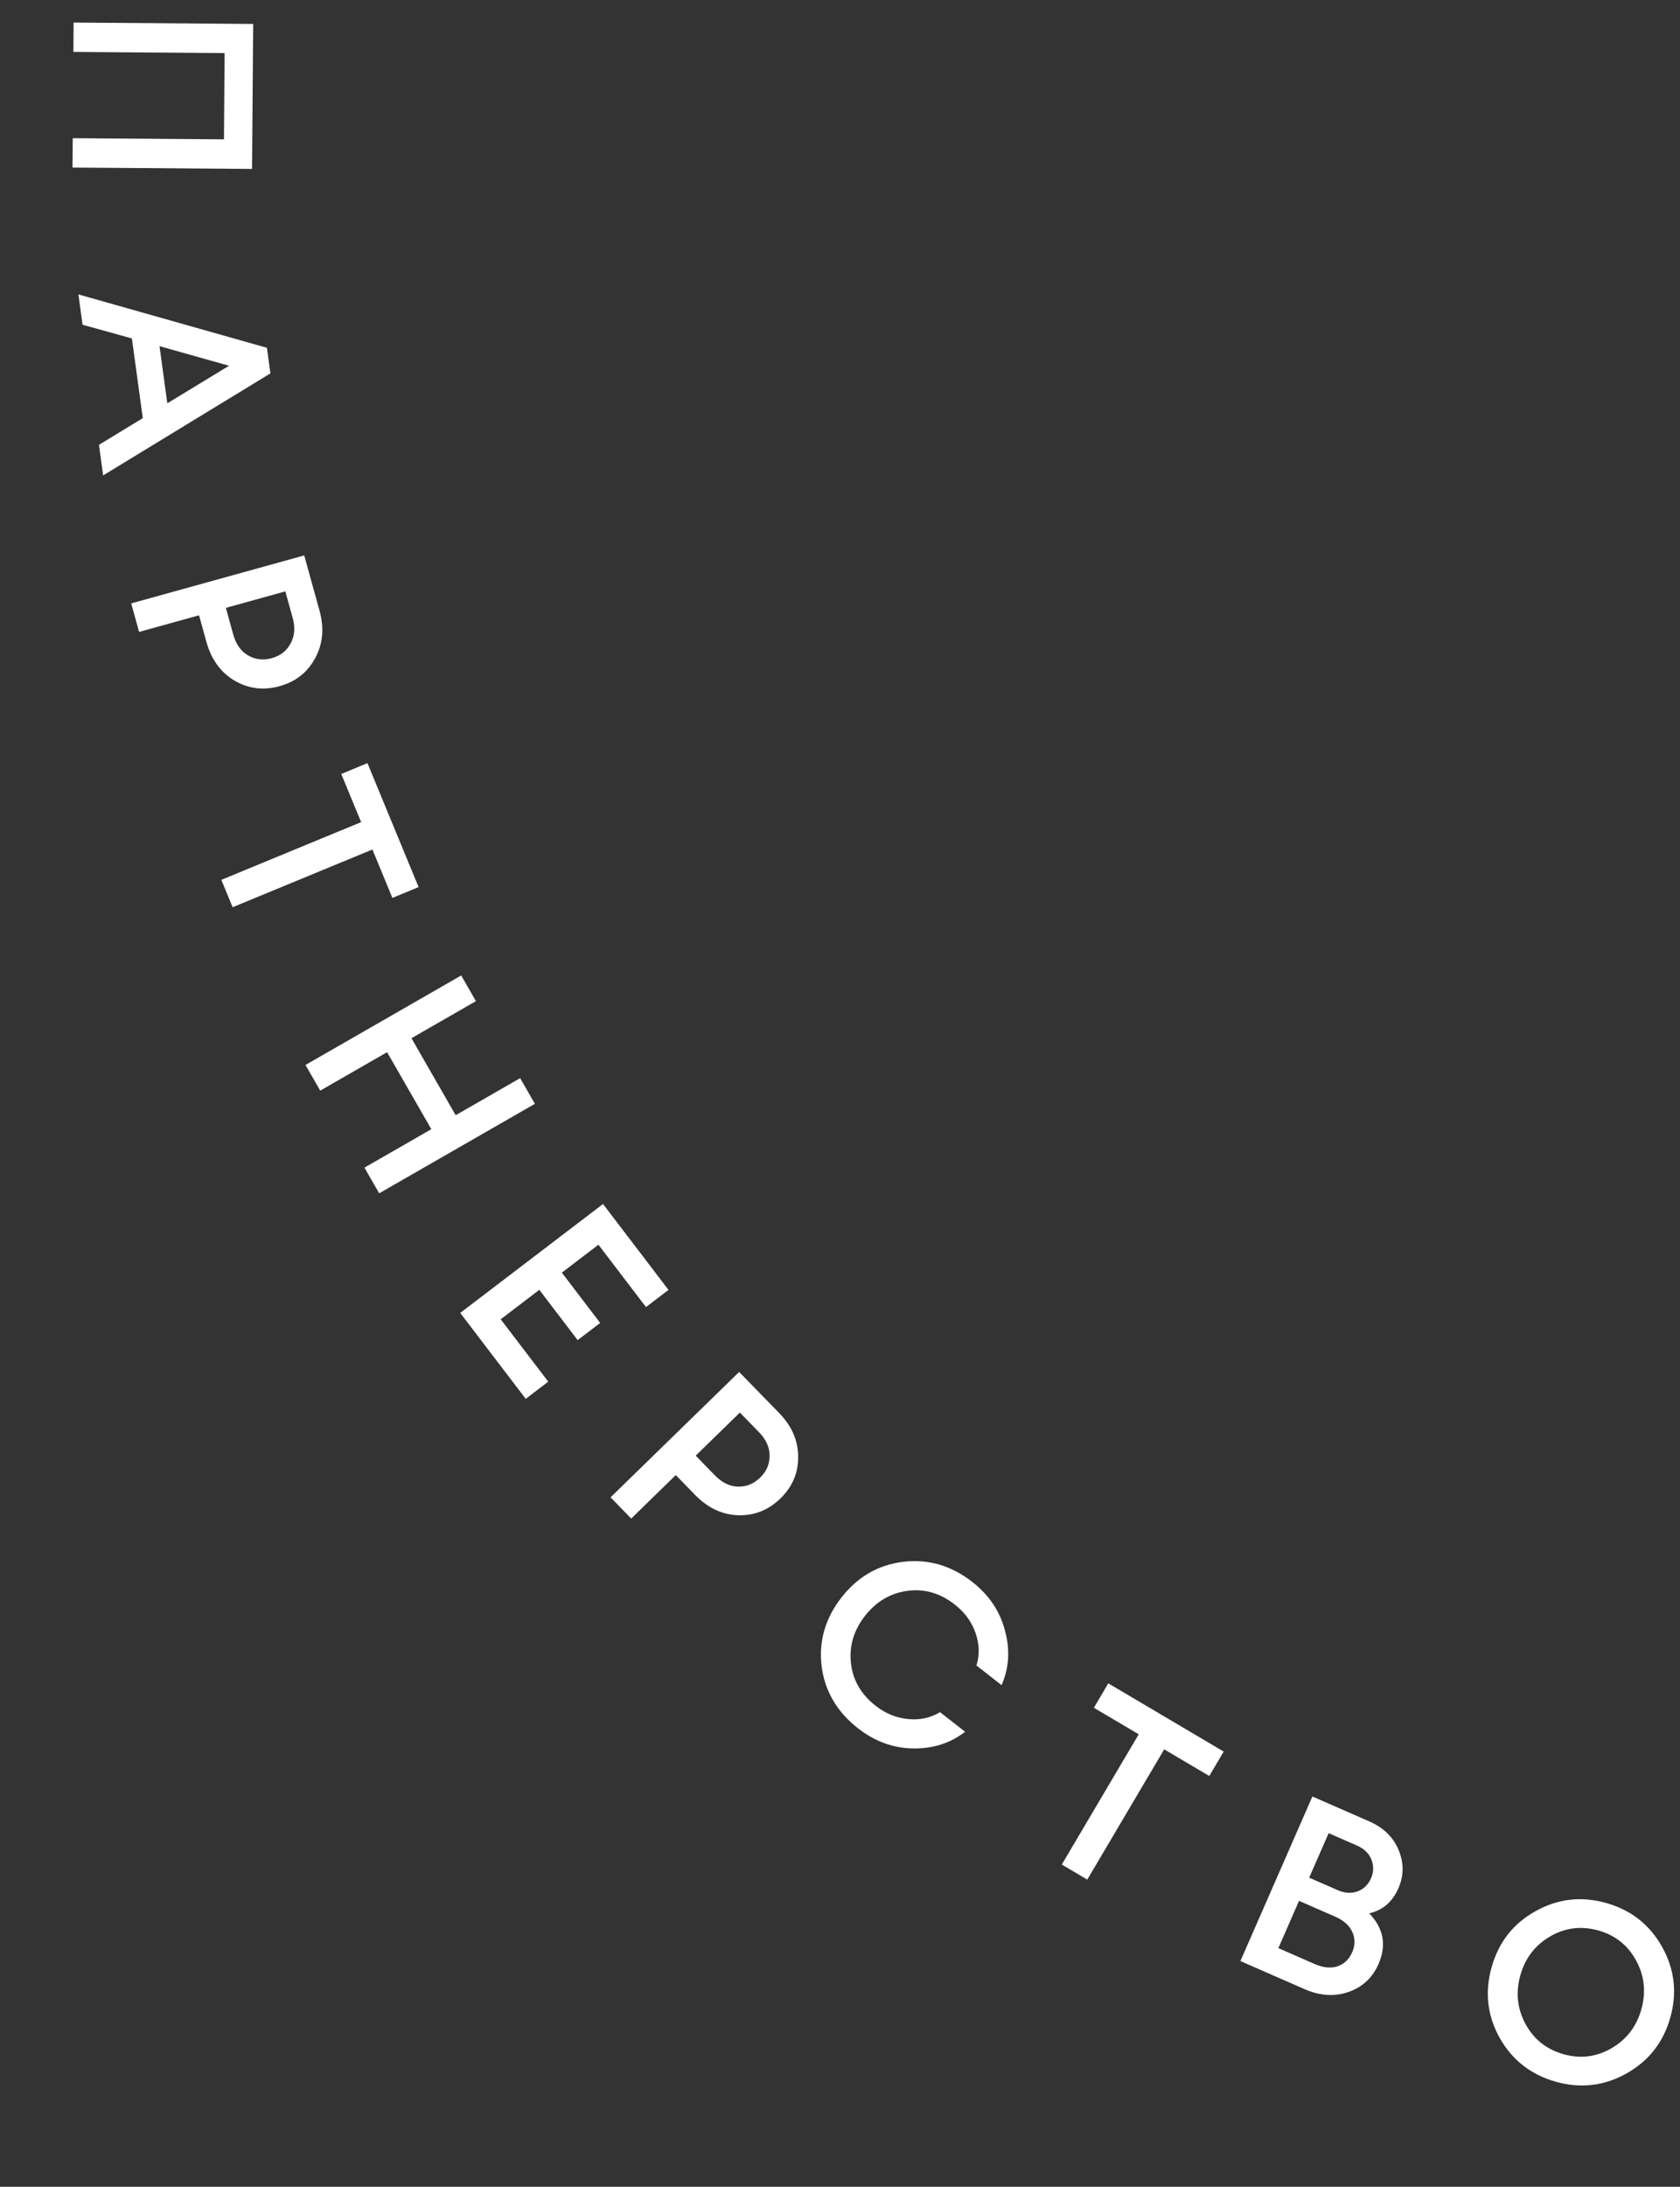 <?xml version="1.0" encoding="UTF-8"?> <svg xmlns="http://www.w3.org/2000/svg" width="93" height="121" viewBox="0 0 93 121" fill="none"><rect x="0" y="0" width="93" height="121" fill="#333333" stroke="none"/> <path d="M4.026 7.647L12.398 7.711L12.434 2.937L4.063 2.873L4.075 1.249L14.015 1.325L13.953 9.347L4.013 9.271L4.026 7.647Z" fill="white"></path> <path d="M4.341 16.291L14.777 19.245L14.97 20.66L5.709 26.306L5.478 24.614L7.904 23.137L7.302 18.727L4.57 17.969L4.341 16.291ZM12.68 20.238L8.83 19.154L9.262 22.316L12.68 20.238Z" fill="white"></path> <path d="M17.444 36.42C17.023 37.205 16.367 37.721 15.476 37.968C14.586 38.215 13.753 38.111 12.979 37.658C12.213 37.202 11.696 36.488 11.426 35.517L11.019 34.046L7.7 34.966L7.263 33.387L16.841 30.733L17.686 33.782C17.956 34.753 17.875 35.633 17.444 36.42ZM13.724 36.26C14.129 36.496 14.569 36.549 15.046 36.417C15.523 36.284 15.869 36.014 16.085 35.606C16.313 35.203 16.351 34.728 16.199 34.179L15.795 32.722L12.503 33.635L12.907 35.092C13.059 35.641 13.331 36.03 13.724 36.26Z" fill="white"></path> <path d="M12.253 48.684L19.992 45.49L18.891 42.825L20.341 42.226L23.172 49.085L21.722 49.683L20.616 47.005L12.878 50.199L12.253 48.684Z" fill="white"></path> <path d="M16.911 58.927L25.53 53.975L26.346 55.395L22.777 57.446L25.225 61.707L28.794 59.656L29.61 61.077L20.991 66.028L20.175 64.608L23.877 62.481L21.429 58.22L17.727 60.347L16.911 58.927Z" fill="white"></path> <path d="M25.477 72.647L33.381 66.62L37.006 71.373L35.76 72.324L33.128 68.873L31.102 70.418L33.224 73.201L31.977 74.152L29.855 71.369L27.717 72.999L30.349 76.45L29.102 77.401L25.477 72.647Z" fill="white"></path> <path d="M44.184 80.608C44.192 81.499 43.865 82.267 43.204 82.912C42.542 83.557 41.763 83.867 40.865 83.843C39.975 83.811 39.178 83.435 38.474 82.713L37.409 81.62L34.943 84.024L33.799 82.851L40.917 75.913L43.126 78.179C43.829 78.901 44.182 79.71 44.184 80.608ZM40.846 82.258C41.315 82.271 41.726 82.105 42.08 81.759C42.434 81.414 42.608 81.01 42.6 80.548C42.606 80.086 42.411 79.651 42.013 79.244L40.958 78.161L38.512 80.545L39.567 81.628C39.964 82.036 40.391 82.246 40.846 82.258Z" fill="white"></path> <path d="M47.498 95.631C46.328 94.717 45.656 93.569 45.481 92.187C45.318 90.804 45.685 89.539 46.582 88.392C47.479 87.246 48.615 86.588 49.991 86.42C51.38 86.25 52.659 86.622 53.828 87.536C54.754 88.26 55.356 89.158 55.633 90.227C55.923 91.296 55.86 92.301 55.443 93.243L54.054 92.156C54.235 91.575 54.219 90.976 54.003 90.357C53.788 89.738 53.405 89.213 52.853 88.782C52.044 88.15 51.169 87.898 50.227 88.026C49.286 88.155 48.505 88.616 47.883 89.41C47.263 90.204 47.003 91.074 47.105 92.019C47.208 92.963 47.663 93.752 48.472 94.385C49.023 94.816 49.625 95.061 50.278 95.121C50.93 95.181 51.516 95.053 52.036 94.737L53.425 95.823C52.612 96.455 51.648 96.762 50.536 96.745C49.437 96.727 48.424 96.355 47.498 95.631Z" fill="white"></path> <path d="M58.778 103.169L63.037 95.962L60.554 94.495L61.351 93.144L67.74 96.919L66.942 98.269L64.447 96.795L60.188 104.003L58.778 103.169Z" fill="white"></path> <path d="M68.665 108.51L72.65 99.404L75.792 100.779C76.587 101.127 77.131 101.655 77.422 102.364C77.722 103.075 77.718 103.782 77.411 104.483C77.082 105.236 76.543 105.698 75.796 105.87C76.594 106.698 76.766 107.634 76.309 108.677C75.976 109.438 75.419 109.953 74.639 110.223C73.871 110.488 73.059 110.434 72.204 110.059L68.665 108.51ZM70.766 107.794L72.766 108.67C73.245 108.88 73.67 108.923 74.04 108.799C74.409 108.676 74.68 108.418 74.853 108.024C75.021 107.64 75.025 107.269 74.865 106.914C74.708 106.55 74.391 106.263 73.912 106.054L71.911 105.178L70.766 107.794ZM72.472 103.896L74.037 104.58C74.439 104.756 74.81 104.781 75.15 104.655C75.491 104.529 75.74 104.286 75.897 103.927C76.046 103.585 76.054 103.242 75.919 102.898C75.785 102.554 75.517 102.294 75.115 102.118L73.55 101.433L72.472 103.896Z" fill="white"></path> <path d="M86.557 113.665C87.492 113.927 88.376 113.817 89.21 113.333C90.043 112.85 90.594 112.132 90.861 111.179C91.128 110.226 91.032 109.327 90.571 108.48C90.111 107.634 89.413 107.08 88.479 106.817C87.535 106.553 86.647 106.662 85.813 107.145C84.979 107.629 84.429 108.347 84.162 109.299C83.894 110.252 83.991 111.151 84.451 111.998C84.912 112.845 85.614 113.4 86.557 113.665ZM90.039 114.729C88.808 115.421 87.505 115.574 86.13 115.188C84.755 114.802 83.721 113.998 83.026 112.776C82.335 111.545 82.183 110.237 82.571 108.853C82.959 107.469 83.768 106.436 84.997 105.753C86.228 105.061 87.531 104.908 88.906 105.294C90.281 105.68 91.314 106.488 92.006 107.72C92.698 108.951 92.851 110.254 92.465 111.629C92.079 113.004 91.271 114.037 90.039 114.729Z" fill="white"></path> </svg> 